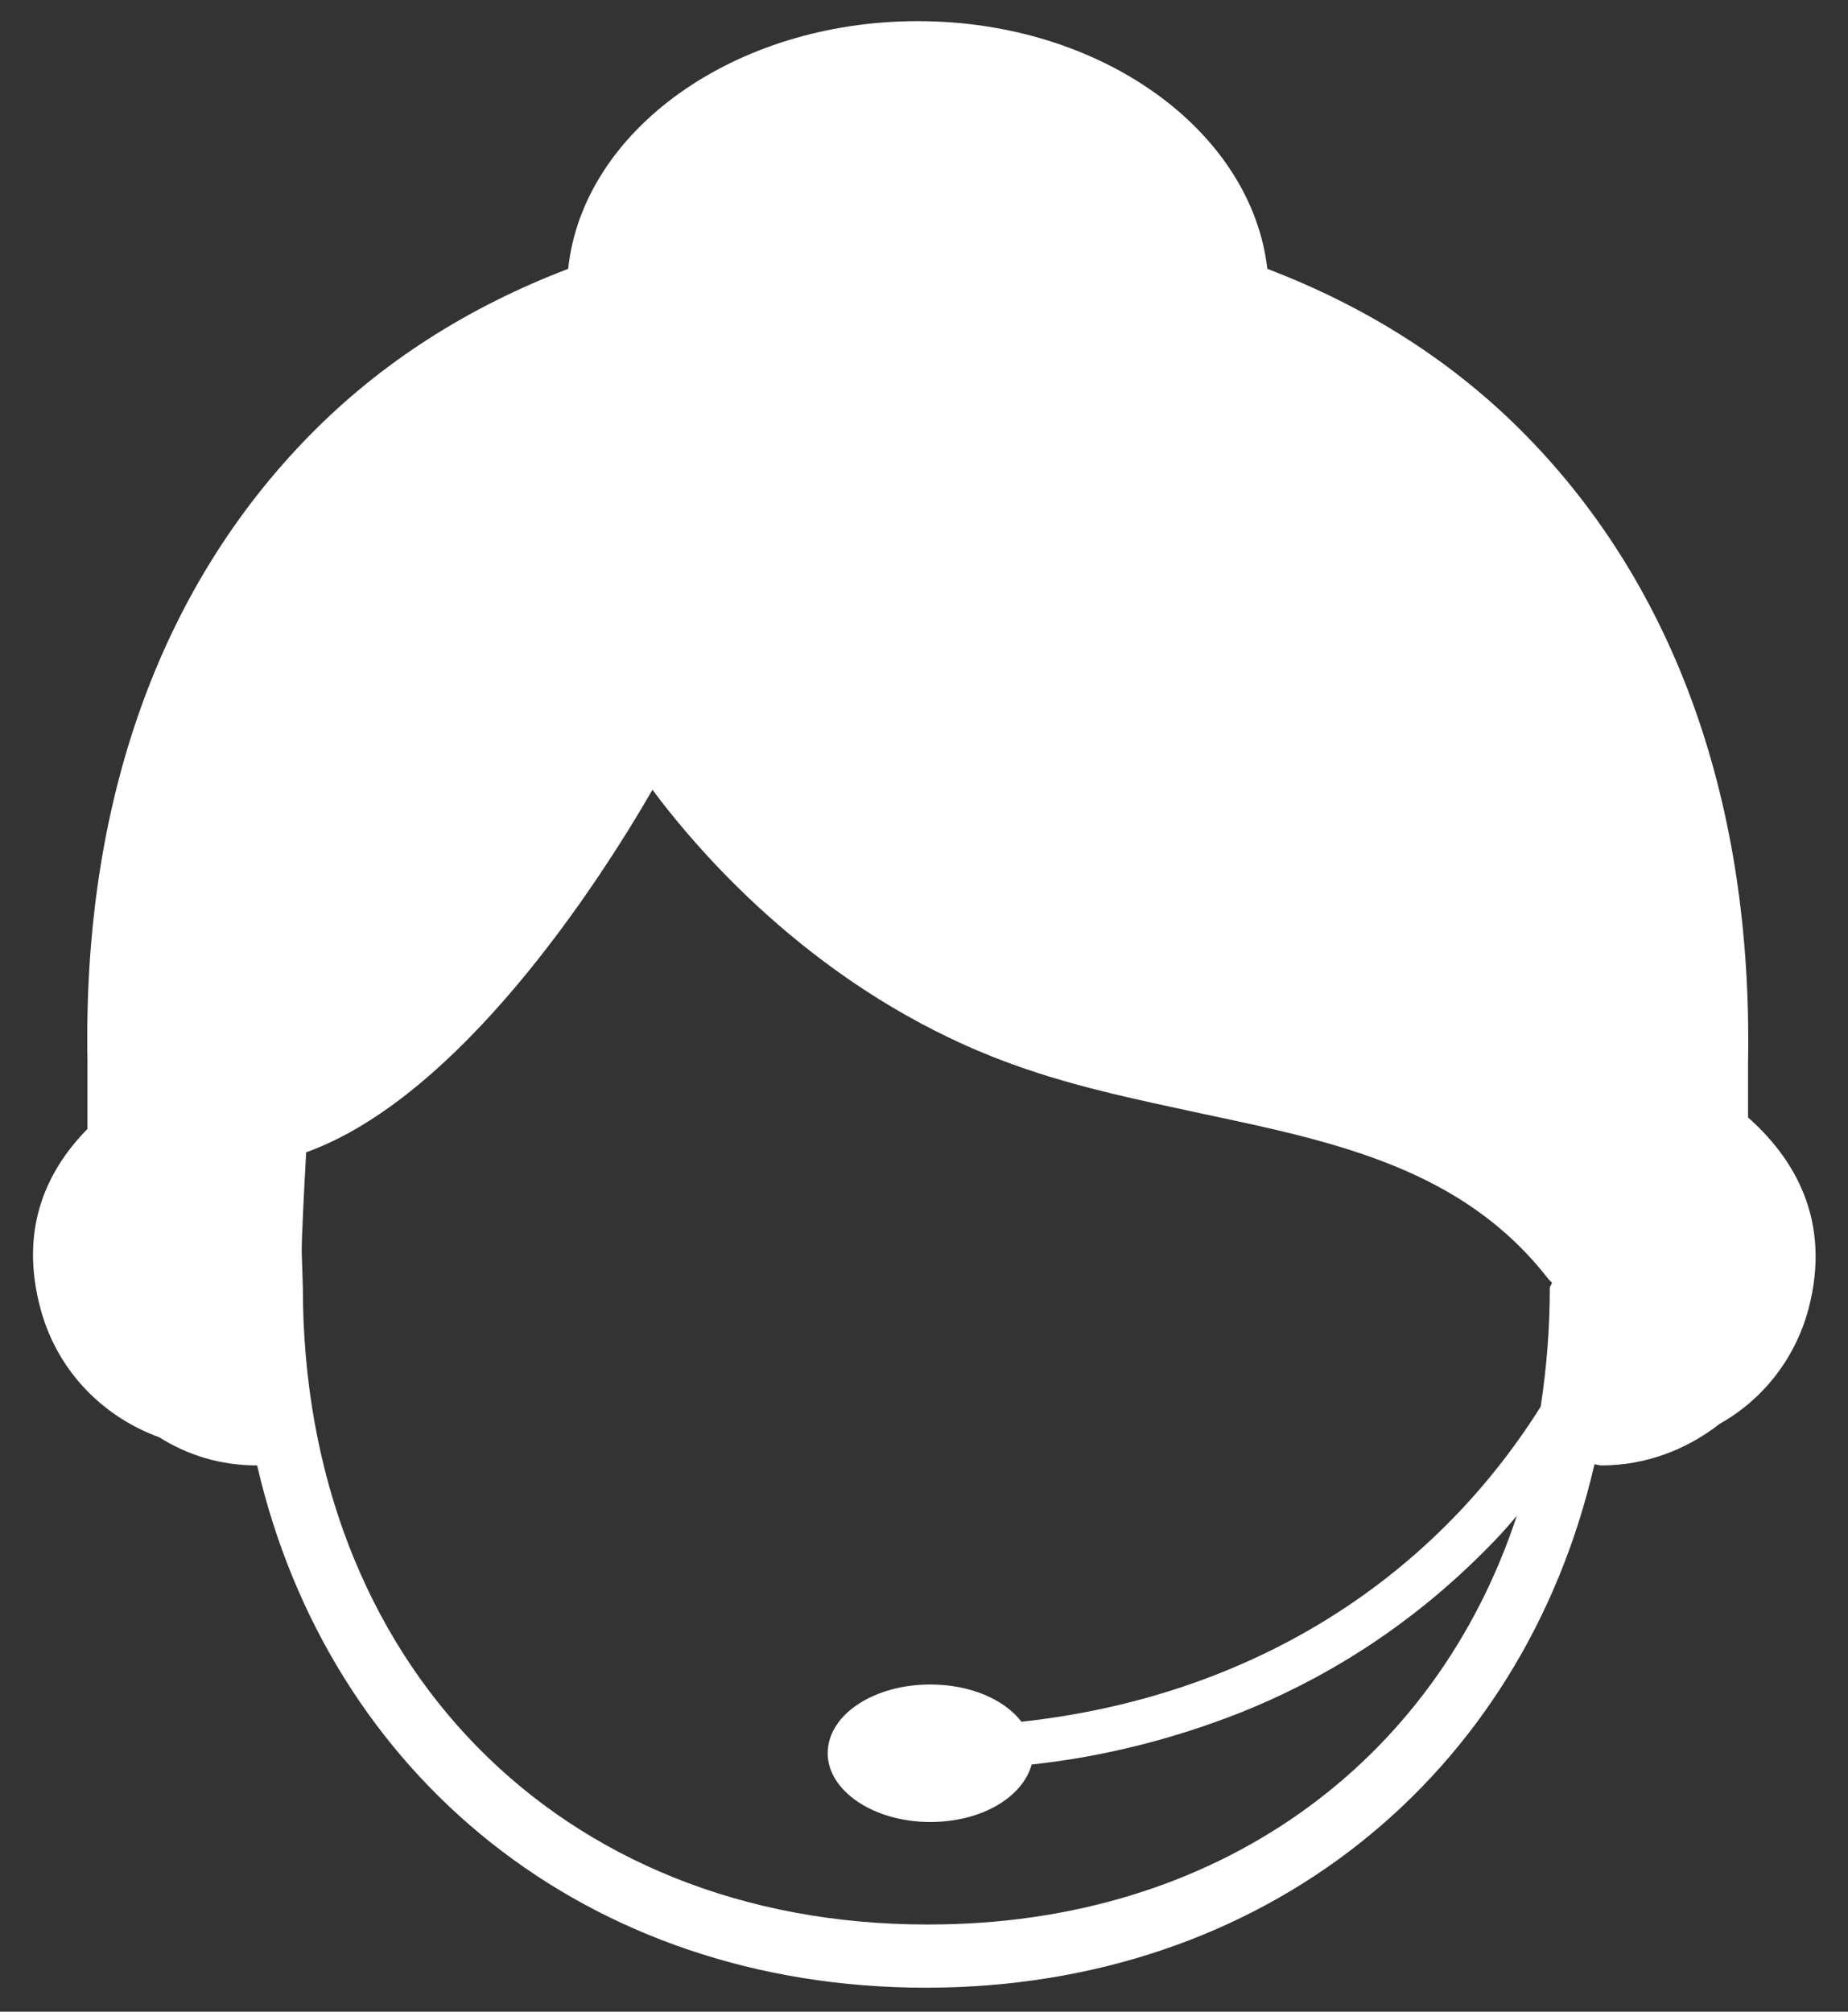 <?xml version="1.0" encoding="UTF-8"?>
<svg width="34px" height="37px" viewBox="0 0 34 37" version="1.1" xmlns="http://www.w3.org/2000/svg" xmlns:xlink="http://www.w3.org/1999/xlink">
    <rect x="0" y="0" width="34" height="37" fill="#333333" stroke="none"/>
    <title>Shape</title>
    <g id="页面1" stroke="none" stroke-width="1" fill="none" fill-rule="evenodd">
        <g id="人物" transform="translate(-1880, -454)" fill="#FFFFFF" fill-rule="nonzero">
            <g id="Group-16" transform="translate(1874, 442)">
                <g id="kefu" transform="translate(6.607, 12.389)">
                    <path d="M31.554,20.164 L31.554,19.131 C31.636,14.409 30.233,10.437 27.469,7.62 C26.148,6.274 24.556,5.261 22.71,4.556 C22.415,2.01 19.65,0 16.278,0 C12.906,0 10.117,2.006 9.846,4.556 C8,5.261 6.409,6.274 5.088,7.62 C2.323,10.437 0.916,14.389 1.002,19.111 L1.002,20.375 C0.289,21.101 -0.277,22.175 0.145,23.707 C0.461,24.846 1.298,25.673 2.323,26.046 C2.848,26.378 3.455,26.564 4.124,26.564 C5.445,32.279 10.199,36.17 16.426,36.17 C22.649,36.17 27.407,32.279 28.728,26.544 C28.769,26.544 28.81,26.564 28.855,26.564 C29.671,26.564 30.426,26.273 31.033,25.798 C31.808,25.365 32.416,24.619 32.666,23.687 C33.105,22.025 32.37,20.886 31.554,20.164 Z M27.907,23.289 C27.907,24.056 27.846,24.781 27.739,25.482 C25.709,28.713 22.353,30.824 18.186,31.278 C17.87,30.865 17.242,30.593 16.508,30.593 C15.462,30.593 14.621,31.153 14.621,31.858 C14.621,32.543 15.458,33.122 16.508,33.122 C17.451,33.122 18.206,32.669 18.374,32.065 C19.716,31.919 20.996,31.59 22.21,31.112 C23.928,30.427 25.438,29.414 26.714,28.129 C26.923,27.922 27.112,27.716 27.3,27.489 C25.791,32.069 21.746,35.007 16.487,35.007 L16.446,35.007 C9.678,35.007 4.965,30.184 4.965,23.289 L4.944,22.629 C4.944,22.337 4.985,21.551 5.026,20.805 C7.836,19.792 10.371,15.917 11.397,14.137 C12.34,15.402 14.498,17.842 17.808,19.107 C19.043,19.581 20.302,19.832 21.537,20.1 C23.99,20.618 26.316,21.113 27.887,23.144 L27.948,23.204 L27.907,23.289 L27.907,23.289 Z" id="Shape"></path>
                </g>
            </g>
        </g>
    </g>
</svg>